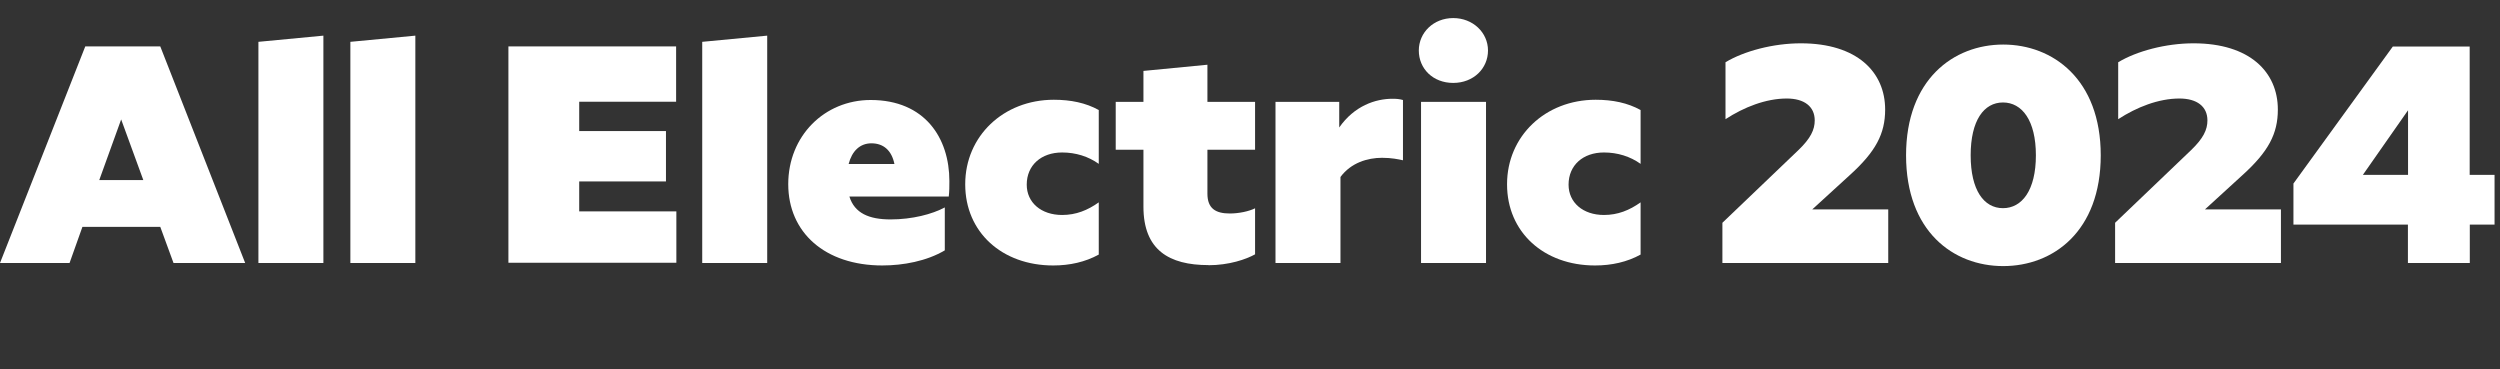 <?xml version="1.0" encoding="UTF-8"?>
<svg id="Layer_2" data-name="Layer 2" xmlns="http://www.w3.org/2000/svg" viewBox="0 0 202 29.85">
  <rect x="0" y="0" width="202" height="29.85" fill="#333333" stroke="none"/>
  <defs>
    <style>
      .cls-1 {
        fill: #fff;
        stroke-width: 0px;
      }
    </style>
  </defs>
  <g id="Layer_1-2" data-name="Layer 1">
    <g>
      <path class="cls-1" d="M12.95,18.33h-6.29l-1.04,2.92H0L6.89,3.75h6.06l6.86,17.5h-5.79l-1.07-2.92ZM11.58,14.55l-1.79-4.9-1.77,4.9h3.55Z"/>
      <path class="cls-1" d="M20.88,3.38l5.25-.5v18.37h-5.25V3.38Z"/>
      <path class="cls-1" d="M28.31,3.38l5.25-.5v18.37h-5.25V3.38Z"/>
      <path class="cls-1" d="M41.08,3.75h13.55v4.47h-7.83v2.37h7.01v4.07h-7.01v2.42h7.85v4.15h-13.57V3.75Z"/>
      <path class="cls-1" d="M56.74,3.38l5.25-.5v18.37h-5.25V3.38Z"/>
      <path class="cls-1" d="M71.3,21.45c-4.65,0-7.61-2.67-7.61-6.57s2.93-6.8,6.66-6.8c4.38,0,6.36,3.07,6.36,6.55,0,.38,0,.85-.05,1.25h-8.03c.42,1.35,1.59,1.85,3.33,1.85s3.36-.42,4.38-.97v3.47c-1.47.87-3.36,1.22-5.05,1.22ZM68.57,13.25h3.7c-.22-1.08-.87-1.67-1.86-1.67-.92,0-1.57.62-1.84,1.67Z"/>
      <path class="cls-1" d="M77.99,14.88c0-3.87,3.08-6.82,7.16-6.82,1.37,0,2.58.25,3.63.83v4.35c-.84-.6-1.86-.92-2.96-.92-1.69,0-2.86,1.03-2.86,2.6,0,1.45,1.17,2.45,2.86,2.45,1.12,0,2.06-.38,2.96-1.02v4.22c-1.09.6-2.34.88-3.68.88-4.15,0-7.11-2.7-7.11-6.55Z"/>
      <path class="cls-1" d="M97.64,21.42c-3.18,0-5.25-1.22-5.25-4.72v-4.6h-2.24v-3.87h2.24v-2.5l5.17-.5v3h3.85v3.87h-3.85v3.55c0,1.2.67,1.6,1.81,1.6.72,0,1.54-.17,2.04-.42v3.72c-.72.4-2.09.88-3.78.88Z"/>
      <path class="cls-1" d="M108.31,14.3v6.95h-5.25v-13.02h5.15v2.07c1.22-1.75,2.93-2.32,4.3-2.32.32,0,.57.02.85.1v4.87c-.37-.08-.92-.2-1.69-.2-1.17,0-2.51.4-3.36,1.55Z"/>
      <path class="cls-1" d="M114.64,4.08c0-1.45,1.19-2.62,2.78-2.62s2.81,1.17,2.81,2.62-1.17,2.62-2.81,2.62-2.78-1.15-2.78-2.62ZM114.82,8.23h5.25v13.02h-5.25v-13.02Z"/>
      <path class="cls-1" d="M121.77,14.88c0-3.87,3.08-6.82,7.16-6.82,1.37,0,2.58.25,3.63.83v4.35c-.84-.6-1.86-.92-2.96-.92-1.69,0-2.86,1.03-2.86,2.6,0,1.45,1.17,2.45,2.86,2.45,1.12,0,2.06-.38,2.96-1.02v4.22c-1.09.6-2.34.88-3.68.88-4.15,0-7.11-2.7-7.11-6.55Z"/>
      <path class="cls-1" d="M152.57,21.25h-13.4v-3.25l6.14-5.87c.99-.95,1.32-1.65,1.32-2.4,0-1.12-.84-1.77-2.26-1.77-1.69,0-3.46.7-4.95,1.67v-4.6c1.49-.9,3.85-1.53,6.09-1.53,4.55,0,6.81,2.33,6.81,5.35,0,1.95-.75,3.4-2.88,5.32l-3.01,2.75h6.14v4.32Z"/>
      <path class="cls-1" d="M154.01,12.55c0-6.12,3.83-8.95,7.85-8.95s7.88,2.82,7.88,8.95-3.83,8.95-7.88,8.95-7.85-2.82-7.85-8.95ZM164.5,12.55c0-2.82-1.12-4.27-2.66-4.27s-2.61,1.45-2.61,4.27,1.07,4.27,2.61,4.27,2.66-1.45,2.66-4.27Z"/>
      <path class="cls-1" d="M184.3,21.25h-13.4v-3.25l6.14-5.87c.99-.95,1.32-1.65,1.32-2.4,0-1.12-.84-1.77-2.26-1.77-1.69,0-3.46.7-4.95,1.67v-4.6c1.49-.9,3.85-1.53,6.09-1.53,4.55,0,6.81,2.33,6.81,5.35,0,1.95-.75,3.4-2.88,5.32l-3.01,2.75h6.14v4.32Z"/>
      <path class="cls-1" d="M199.56,18.15v3.1h-5v-3.1h-9.25v-3.32l8.03-11.07h6.21v10.37h2.01v4.02h-2.01ZM194.57,14.13v-5.22l-3.65,5.22h3.65Z"/>
    </g>
  </g>
</svg>